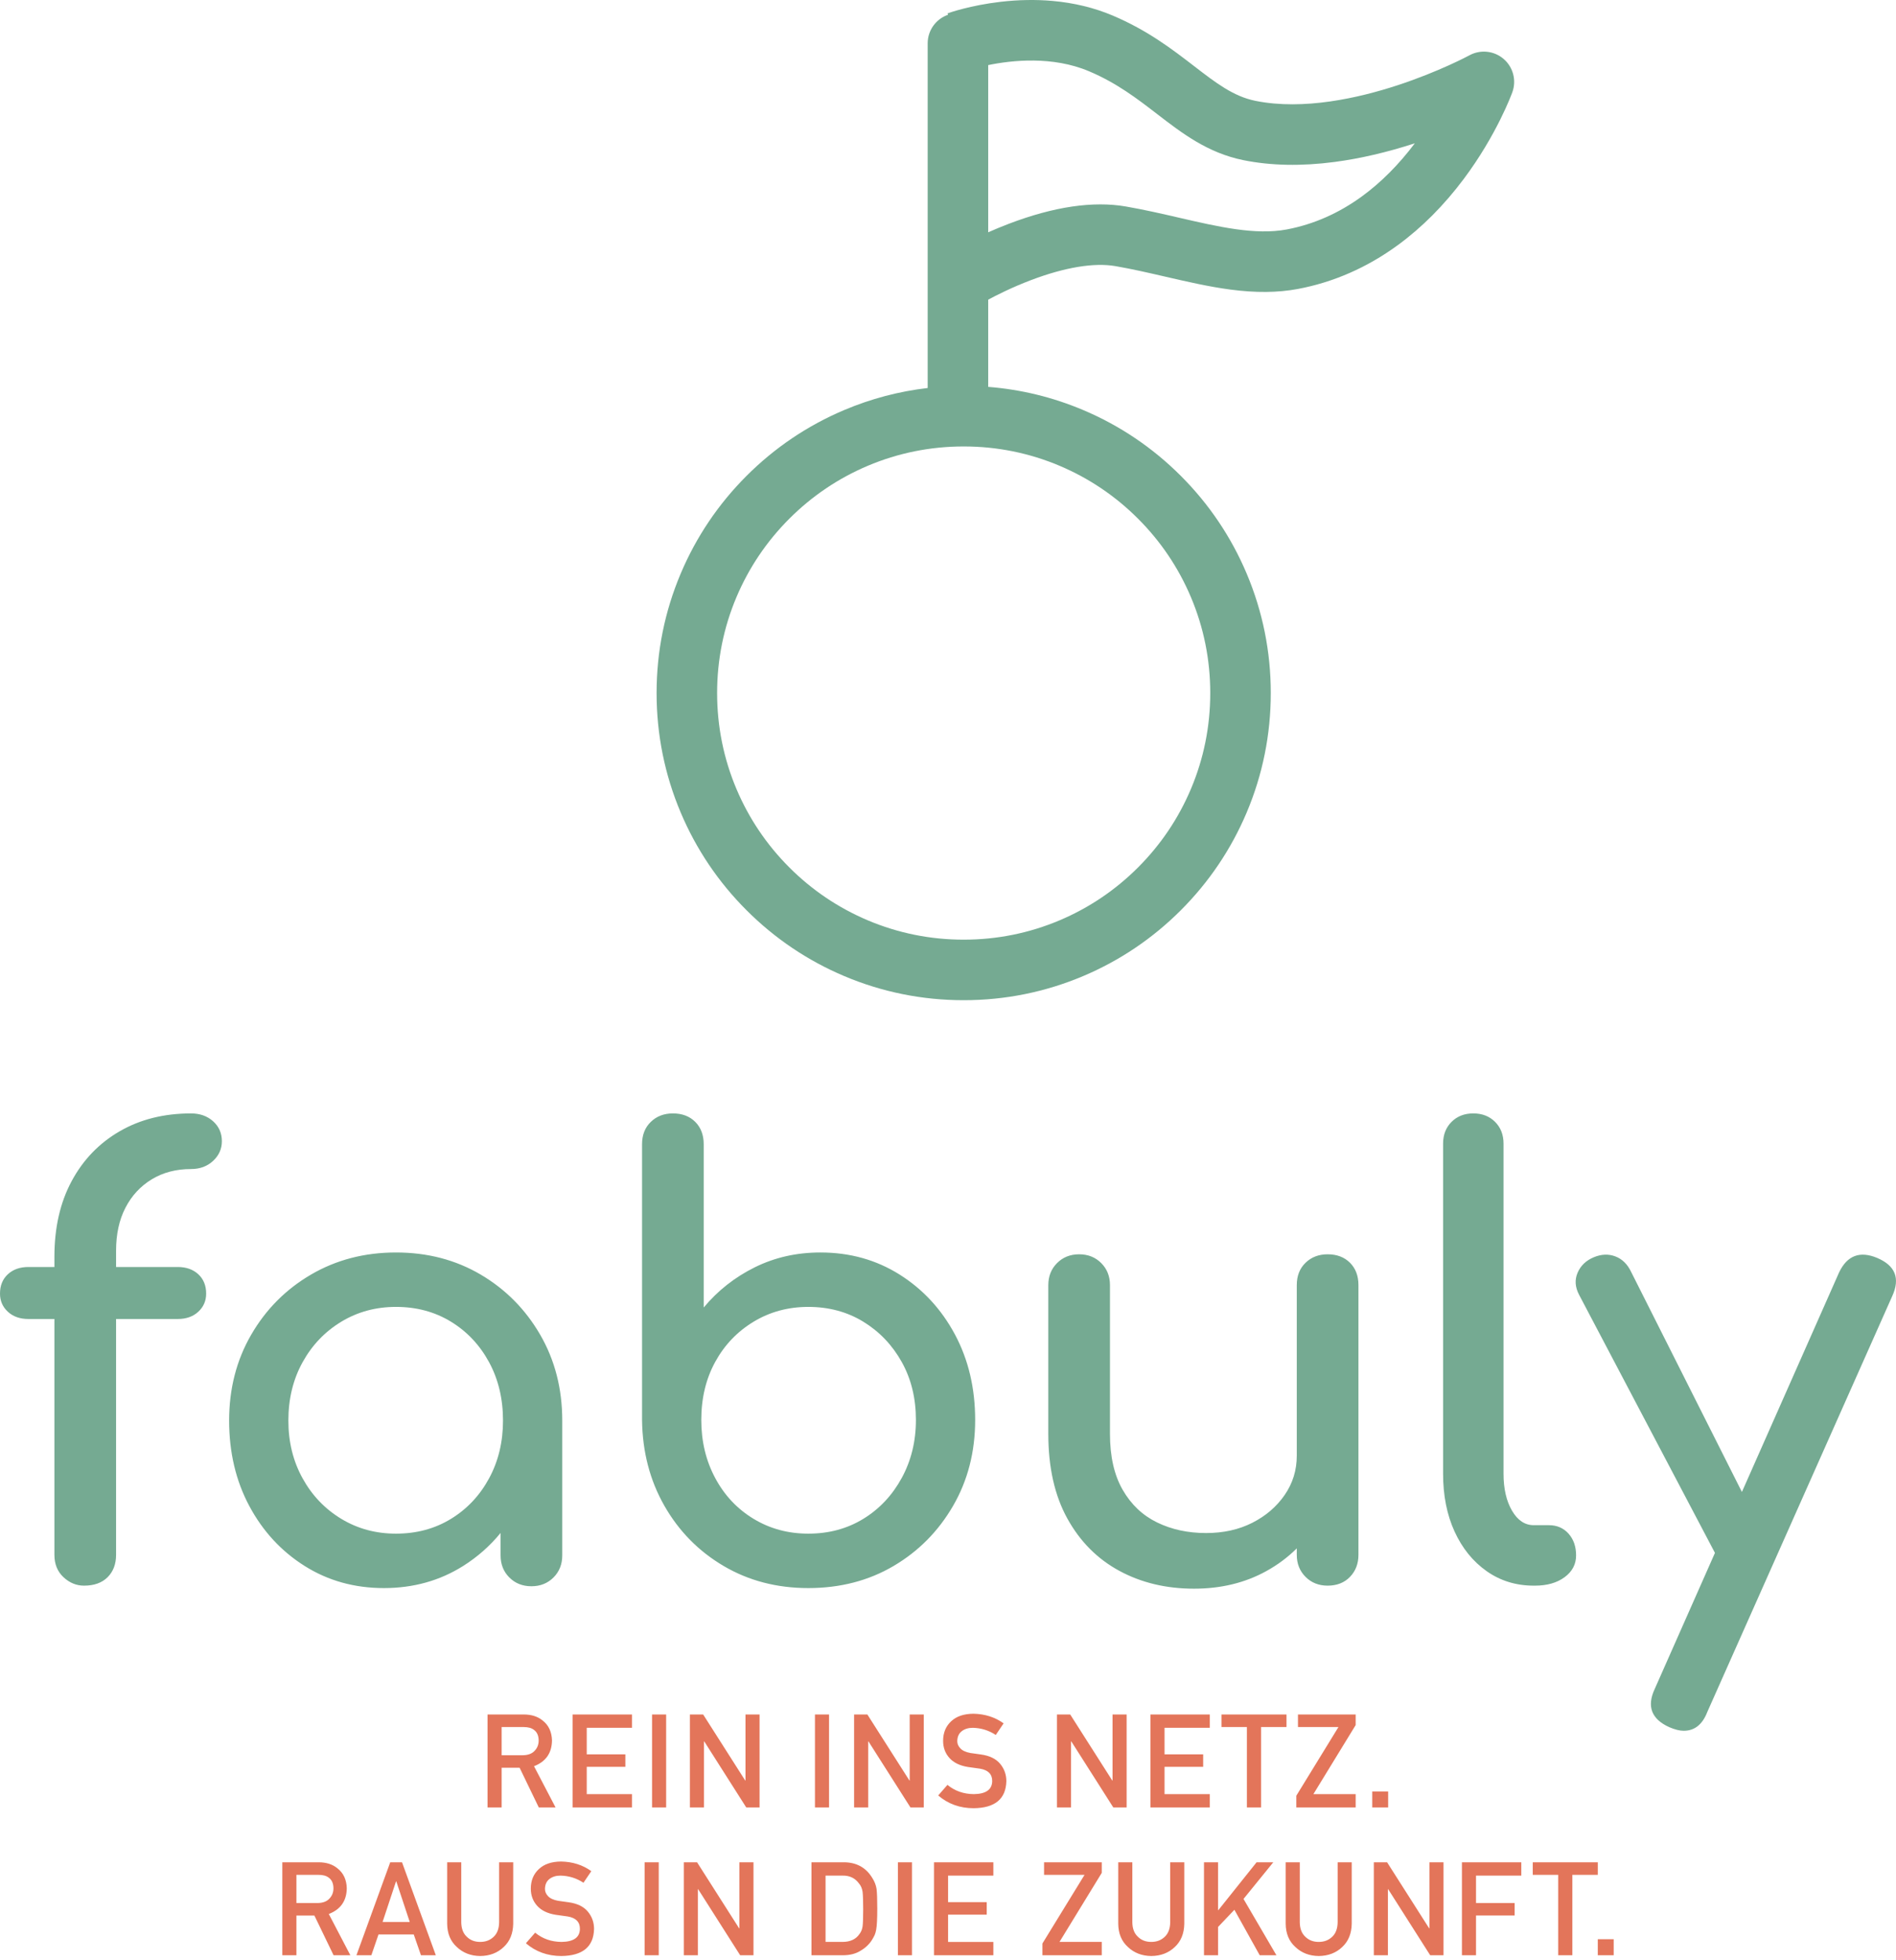 <?xml version="1.0" encoding="UTF-8" standalone="no"?><!DOCTYPE svg PUBLIC "-//W3C//DTD SVG 1.1//EN" "http://www.w3.org/Graphics/SVG/1.1/DTD/svg11.dtd"><svg width="100%" height="100%" viewBox="0 0 2500 2584" version="1.1" xmlns="http://www.w3.org/2000/svg" xmlns:xlink="http://www.w3.org/1999/xlink" xml:space="preserve" xmlns:serif="http://www.serif.com/" style="fill-rule:evenodd;clip-rule:evenodd;stroke-linejoin:round;stroke-miterlimit:2;"><rect id="fabuly-logo-clear" x="0" y="0" width="2500" height="2583.33" style="fill:none;"/><clipPath id="_clip1"><rect x="0" y="0" width="2500" height="2583.33"/></clipPath><g clip-path="url(#_clip1)"><g><path d="M633.75,1680.33c32.941,19.411 59.112,45.841 78.523,79.32c19.387,33.478 29.095,71.22 29.095,113.197l-0,177.773c-0,11.691 -3.865,21.394 -11.561,29.095c-7.711,7.706 -17.414,11.556 -29.095,11.556c-11.696,0 -21.404,-3.85 -29.1,-11.556c-7.706,-7.701 -11.561,-17.404 -11.561,-29.095l-0,-29.618c-14.02,17.125 -30.493,31.654 -49.419,43.57c-30.833,19.402 -65.646,29.095 -104.43,29.095c-38.8,0 -73.616,-9.693 -104.432,-29.095c-30.823,-19.401 -55.14,-45.702 -72.938,-78.926c-17.811,-33.2 -26.703,-70.813 -26.703,-112.799c-0,-41.977 9.686,-79.719 29.096,-113.197c19.392,-33.479 45.695,-59.909 78.917,-79.32c33.21,-19.387 70.551,-29.095 112,-29.095c41.453,-0 78.648,9.708 111.608,29.095Zm11.158,268.649c12.219,-22.584 18.335,-47.954 18.335,-76.132c0,-28.697 -6.116,-54.335 -18.335,-76.924c-12.234,-22.585 -28.971,-40.383 -50.221,-53.413c-21.264,-13.011 -45.443,-19.532 -72.545,-19.532c-26.575,0 -50.621,6.521 -72.138,19.532c-21.525,13.03 -38.542,30.828 -51.02,53.413c-12.492,22.589 -18.738,48.227 -18.738,76.924c-0,28.178 6.246,53.548 18.738,76.132c12.478,22.595 29.495,40.392 51.02,53.413c21.517,13.026 45.563,19.531 72.138,19.531c27.102,0 51.281,-6.505 72.545,-19.531c21.25,-13.021 37.987,-30.818 50.221,-53.413Zm-363.909,-470.731c7.699,6.914 11.558,15.686 11.558,26.311c-0,10.102 -3.859,18.734 -11.558,25.902c-7.706,7.183 -17.411,10.769 -29.097,10.769c-19.664,0 -36.942,4.518 -51.814,13.549c-14.884,9.041 -26.443,21.524 -34.675,37.468c-8.246,15.94 -12.359,34.809 -12.359,56.597l0,21.523l81.31,0c11.165,0 20.191,3.193 27.103,9.564c6.906,6.381 10.366,14.884 10.366,25.509c-0,9.569 -3.46,17.538 -10.366,23.919c-6.912,6.376 -15.938,9.564 -27.103,9.564l-81.31,0l0,310.895c0,12.234 -3.719,22.057 -11.158,29.499c-7.446,7.441 -17.812,11.158 -31.09,11.158c-10.099,-0 -19.131,-3.717 -27.103,-11.158c-7.972,-7.442 -11.959,-17.265 -11.959,-29.499l0,-310.895l-34.276,0c-11.165,0 -20.203,-3.188 -27.103,-9.564c-6.912,-6.381 -10.365,-14.35 -10.365,-23.919c0,-10.625 3.453,-19.128 10.365,-25.509c6.9,-6.371 15.938,-9.564 27.103,-9.564l34.276,0l0,-13.553c0,-38.261 7.573,-71.471 22.718,-99.639c15.151,-28.164 36.275,-50.091 63.378,-65.771c27.103,-15.667 58.453,-23.512 94.062,-23.512c11.686,0 21.391,3.457 29.097,10.356Zm1761.31,532.508c10.625,-0 19.258,3.726 25.912,11.167c6.635,7.442 9.963,17.011 9.963,28.697c-0,11.691 -5.061,21.255 -15.143,28.697c-10.107,7.441 -23.123,11.158 -39.063,11.158l-1.594,-0c-23.396,-0 -44.117,-6.376 -62.184,-19.133c-18.072,-12.752 -32.154,-30.156 -42.251,-52.213c-10.097,-22.047 -15.143,-47.435 -15.143,-76.132l0,-435.25c0,-11.686 3.712,-21.25 11.158,-28.697c7.442,-7.442 17.006,-11.158 28.697,-11.158c11.686,0 21.25,3.716 28.701,11.158c7.437,7.447 11.163,17.011 11.163,28.697l-0,435.25c-0,19.67 3.712,35.879 11.158,48.631c7.437,12.757 17.006,19.128 28.701,19.128l19.925,-0Zm432.855,-352.344c23.914,10.102 30.554,26.839 19.929,50.221l-243.938,548.452c-6.371,16.468 -16.736,24.711 -31.087,24.711c-5.32,0 -11.691,-1.594 -19.133,-4.786c-23.386,-10.64 -29.767,-27.377 -19.128,-50.221l79.464,-179.511l-179.112,-340.235c-5.32,-10.092 -5.982,-19.8 -1.993,-29.104c3.986,-9.286 11.024,-16.065 21.126,-20.324c10.092,-4.249 19.656,-4.647 28.701,-1.195c9.026,3.462 15.935,10.241 20.722,20.323l146.109,290.221l128.119,-289.419c10.625,-22.325 27.362,-28.701 50.221,-19.133Zm-724.612,-4.782c12.219,0 22.052,3.726 29.498,11.158c7.437,7.452 11.158,17.275 11.158,29.494l0,355.536c0,11.701 -3.721,21.399 -11.158,29.095c-7.446,7.716 -17.279,11.562 -29.498,11.562c-11.691,-0 -21.394,-3.846 -29.095,-11.562c-7.706,-7.696 -11.562,-17.394 -11.562,-29.095l0,-8.498c-11.695,11.653 -25.11,21.663 -40.253,30.022c-27.904,15.416 -59.664,23.117 -95.26,23.117c-36.671,0 -69.492,-7.83 -98.448,-23.516c-28.975,-15.666 -51.819,-38.663 -68.56,-68.949c-16.737,-30.3 -25.11,-67.49 -25.11,-111.608l-0,-196.104c-0,-11.686 3.845,-21.384 11.561,-29.095c7.696,-7.701 17.399,-11.557 29.095,-11.557c11.686,0 21.384,3.856 29.095,11.557c7.701,7.711 11.561,17.409 11.561,29.095l0,196.104c0,29.767 5.579,54.344 16.737,73.736c11.163,19.411 26.311,33.757 45.443,43.047c19.128,9.305 40.652,13.953 64.571,13.953c22.844,-0 43.167,-4.509 60.98,-13.549c17.802,-9.036 32.014,-21.255 42.644,-36.672c10.625,-15.411 15.944,-32.681 15.944,-51.819l0,-224.8c0,-12.219 3.856,-22.042 11.562,-29.494c7.701,-7.432 17.404,-11.158 29.095,-11.158Zm-564.383,26.7c30.814,19.411 55.132,45.716 72.945,78.926c17.798,33.215 26.704,70.822 26.704,112.799c-0,41.986 -9.708,79.714 -29.095,113.192c-19.407,33.484 -45.578,59.924 -78.528,79.325c-32.956,19.402 -70.424,29.095 -112.396,29.095c-41.448,0 -78.657,-9.693 -111.603,-29.095c-32.96,-19.401 -58.992,-45.841 -78.12,-79.325c-19.132,-33.478 -28.98,-71.206 -29.498,-113.192l-0,-363.506c-0,-12.219 3.846,-22.052 11.561,-29.499c7.696,-7.442 17.395,-11.158 29.095,-11.158c12.219,0 22.042,3.716 29.494,11.158c7.432,7.447 11.162,17.28 11.162,29.499l0,215.231c18.595,-22.325 41.055,-39.984 67.356,-53.014c26.31,-13.011 55.132,-19.531 86.498,-19.531c38.789,-0 73.597,9.708 104.425,29.095Zm2.795,268.246c12.478,-22.844 18.729,-48.353 18.729,-76.521c-0,-28.702 -6.251,-54.205 -18.729,-76.531c-12.493,-22.325 -29.369,-39.984 -50.624,-53.014c-21.264,-13.011 -45.438,-19.532 -72.541,-19.532c-26.579,0 -50.623,6.521 -72.147,19.532c-21.524,13.03 -38.4,30.689 -50.619,53.014c-12.233,22.326 -18.331,47.829 -18.331,76.531c0,28.168 6.098,53.677 18.331,76.521c12.219,22.858 29.095,40.795 50.619,53.816c21.524,13.026 45.568,19.531 72.147,19.531c27.103,0 51.277,-6.505 72.541,-19.531c21.255,-13.021 38.131,-30.958 50.624,-53.816Z" style="fill:#75aa92;"/><path d="M1982.6,77.68c12.574,10.79 17.174,28.228 11.552,43.815c-0.816,2.269 -20.535,56.238 -64.192,114.541c-25.931,34.637 -55.122,63.928 -86.757,87.061c-40.397,29.537 -84.75,49 -131.831,57.848c-26.468,4.971 -55.602,5.237 -89.066,0.813c-28.145,-3.721 -57,-10.378 -84.904,-16.817c-21.692,-5.005 -44.123,-10.181 -66.453,-14.062c-28.125,-4.894 -66.53,1.417 -111.075,18.248c-25.686,9.706 -46.725,20.463 -56.87,25.944l0,114.976c43.244,3.399 85.264,13.631 125.306,30.569c48.223,20.396 91.52,49.587 128.695,86.762c37.176,37.176 66.367,80.477 86.762,128.7c21.125,49.947 31.841,102.981 31.841,157.628c0,54.647 -10.716,107.68 -31.841,157.632c-20.395,48.223 -49.586,91.52 -86.762,128.695c-37.175,37.175 -80.472,66.367 -128.7,86.762c-49.947,21.125 -102.98,31.837 -157.627,31.837c-54.647,-0 -107.681,-10.712 -157.623,-31.837c-48.223,-20.395 -91.524,-49.587 -128.7,-86.762c-37.175,-37.175 -66.362,-80.472 -86.762,-128.7c-21.125,-49.947 -31.836,-102.98 -31.836,-157.627c-0,-54.647 10.711,-107.681 31.836,-157.628c20.4,-48.223 49.587,-91.524 86.762,-128.7c37.176,-37.175 80.477,-66.366 128.696,-86.762c35.346,-14.95 72.233,-24.678 110.148,-29.095l-0,-454.357c-0,-17.471 11.23,-32.309 26.867,-37.713l-0.662,-1.836c2.986,-1.07 30.3,-10.587 69.689,-15.194c23.612,-2.76 46.763,-3.163 68.81,-1.195c28.293,2.525 54.878,8.976 79.018,19.174c46.269,19.553 78.825,44.626 107.551,66.748c28.96,22.302 51.833,39.917 80.89,45.799c63.543,12.862 136.54,-3.927 186.593,-20.278c55.736,-18.209 95.192,-39.544 95.586,-39.756c14.553,-7.921 32.485,-6.023 45.059,4.767Zm-585.383,536.437c-40.056,-16.943 -82.628,-25.537 -126.539,-25.537c-43.907,0 -86.479,8.594 -126.535,25.537c-38.712,16.372 -73.482,39.821 -103.355,69.694c-29.873,29.868 -53.317,64.643 -69.694,103.355c-16.938,40.056 -25.532,82.628 -25.532,126.54c-0,43.906 8.594,86.483 25.532,126.539c16.377,38.712 39.821,73.487 69.694,103.36c29.868,29.868 64.643,53.317 103.355,69.689c40.056,16.943 82.628,25.533 126.535,25.533c43.911,-0 86.483,-8.59 126.539,-25.533c38.712,-16.372 73.487,-39.821 103.36,-69.689c29.868,-29.873 53.317,-64.648 69.689,-103.36c16.943,-40.056 25.533,-82.633 25.533,-126.539c-0,-43.912 -8.59,-86.484 -25.533,-126.54c-16.372,-38.712 -39.821,-73.487 -69.689,-103.355c-29.873,-29.873 -64.648,-53.322 -103.36,-69.694Zm398.877,-355.44c25.038,-18.306 48.4,-41.773 69.449,-69.76c-36.657,11.905 -72.224,20.181 -105.717,24.598c-43.672,5.76 -84.146,4.97 -120.293,-2.348c-47.234,-9.561 -81.049,-35.605 -113.755,-60.791c-26.118,-20.116 -53.129,-40.916 -89.921,-56.463c-48.079,-20.315 -101.607,-14.525 -132.853,-8.097l0,220.448c8.325,-3.699 17.481,-7.531 27.251,-11.255c59.3,-22.605 111.234,-30.26 154.368,-22.756c24.471,4.254 47.983,9.679 70.721,14.926c51.444,11.87 100.032,23.081 141.294,15.332c35.283,-6.631 68.748,-21.379 99.456,-43.834Z" style="fill:#75aa92;"/><path d="M2106.78,2577.74l0,-21.123l20.971,-0l-0,21.123l-20.971,0Zm-1734.52,0l0,-122.566l47.833,0c10.2,0 18.522,2.69 24.967,8.071c7.79,6.108 11.853,14.823 12.189,26.144c-0.224,16.644 -8.126,27.965 -23.706,33.962l28.414,54.389l-22.109,0l-25.303,-52.372l-23.706,0l-0,52.372l-18.579,0Zm18.579,-106.005l-0,37.157l28.077,-0c6.949,-0.113 12.161,-2.13 15.636,-6.053c3.419,-3.643 5.128,-8.126 5.128,-13.45c-0.112,-6.389 -2.158,-11.013 -6.137,-13.871c-3.138,-2.522 -7.678,-3.783 -13.618,-3.783l-29.086,0Zm164.222,106.005l-9.499,-27.405l-46.487,0l-9.416,27.405l-19.671,0l44.554,-122.566l15.552,0l44.554,122.566l-19.587,0Zm-50.606,-43.881l35.811,-0l-17.738,-53.549l-0.336,-0l-17.737,53.549Zm85.158,2.353l0,-81.038l18.578,0l0,79.021c0.112,8.35 2.522,14.711 7.23,19.083c4.595,4.595 10.508,6.893 17.737,6.893c7.23,-0 13.199,-2.298 17.906,-6.893c4.596,-4.372 6.949,-10.733 7.062,-19.083l-0,-79.021l18.578,0l-0,81.038c-0.224,12.89 -4.4,23.118 -12.526,30.684c-8.182,7.79 -18.522,11.741 -31.02,11.853c-12.273,-0.112 -22.529,-4.063 -30.767,-11.853c-8.407,-7.566 -12.666,-17.794 -12.778,-30.684Zm116.014,11.769c9.751,8.015 21.352,12.078 34.802,12.19c15.916,-0.224 23.987,-5.913 24.211,-17.065c0.112,-9.135 -5.212,-14.627 -15.972,-16.477c-4.932,-0.672 -10.34,-1.429 -16.225,-2.27c-10.536,-1.737 -18.55,-5.632 -24.042,-11.685c-5.661,-6.22 -8.491,-13.786 -8.491,-22.697c0,-10.704 3.559,-19.335 10.676,-25.892c6.894,-6.501 16.673,-9.807 29.339,-9.919c15.244,0.336 28.498,4.567 39.762,12.693l-10.34,15.3c-9.191,-6.053 -19.306,-9.191 -30.347,-9.415c-5.716,-0 -10.48,1.429 -14.291,4.287c-3.979,2.97 -6.024,7.398 -6.136,13.282c-0,3.531 1.373,6.725 4.119,9.584c2.746,2.914 7.145,4.931 13.198,6.052c3.362,0.561 7.958,1.205 13.786,1.934c11.489,1.569 19.98,5.688 25.472,12.357c5.436,6.557 8.154,14.179 8.154,22.866c-0.616,23.426 -14.963,35.307 -43.041,35.643c-18.158,-0 -33.766,-5.604 -46.824,-16.813l12.19,-13.955Zm144.391,29.759l0,-122.566l18.578,0l0,122.566l-18.578,0Zm51.617,0l0,-122.566l17.485,0l55.483,87.091l0.336,0l0,-87.091l18.578,0l0,122.566l-17.569,0l-55.398,-87.09l-0.337,-0l0,87.09l-18.578,0Zm168.347,0l-0,-122.566l42.872,0c16.589,0.113 29.031,7.006 37.325,20.68c2.97,4.596 4.848,9.415 5.632,14.459c0.617,5.044 0.925,13.759 0.925,26.144c-0,13.17 -0.476,22.361 -1.429,27.573c-0.448,2.634 -1.121,4.988 -2.018,7.062c-0.952,2.017 -2.101,4.119 -3.446,6.305c-3.587,5.772 -8.575,10.536 -14.964,14.291c-6.333,4.035 -14.095,6.052 -23.286,6.052l-41.611,0Zm18.578,-104.996l-0,87.427l22.193,-0c10.424,-0 17.99,-3.559 22.697,-10.676c2.074,-2.634 3.391,-5.969 3.951,-10.004c0.505,-3.979 0.757,-11.433 0.757,-22.361c-0,-10.648 -0.252,-18.27 -0.757,-22.866c-0.672,-4.595 -2.27,-8.322 -4.791,-11.18c-5.156,-7.118 -12.442,-10.564 -21.857,-10.34l-22.193,-0Zm95.374,104.996l-0,-122.566l18.578,0l0,122.566l-18.578,0Zm47.597,0l-0,-122.566l78.264,0l-0,17.57l-59.686,-0l-0,34.971l50.943,-0l-0,16.476l-50.943,0l-0,35.98l59.686,-0l-0,17.569l-78.264,0Zm142.944,0l-0,-15.468l55.566,-90.537l-53.381,0l0,-16.561l76.079,0l-0,13.955l-55.735,91.042l55.735,-0l-0,17.569l-78.264,0Zm99.997,-41.528l0,-81.038l18.578,0l0,79.021c0.113,8.35 2.522,14.711 7.23,19.083c4.596,4.595 10.508,6.893 17.738,6.893c7.229,-0 13.198,-2.298 17.905,-6.893c4.596,-4.372 6.95,-10.733 7.062,-19.083l-0,-79.021l18.578,0l-0,81.038c-0.224,12.89 -4.399,23.118 -12.526,30.684c-8.182,7.79 -18.522,11.741 -31.019,11.853c-12.274,-0.112 -22.53,-4.063 -30.768,-11.853c-8.406,-7.566 -12.666,-17.794 -12.778,-30.684Zm113.063,41.528l0,-122.566l18.578,0l0,63.133l0.337,-0l50.438,-63.133l22.025,0l-39.258,48.337l43.377,74.229l-22.025,0l-33.373,-59.938l-21.521,22.614l0,37.324l-18.578,0Zm107.722,-41.528l-0,-81.038l18.578,0l-0,79.021c0.112,8.35 2.522,14.711 7.229,19.083c4.596,4.595 10.508,6.893 17.738,6.893c7.229,-0 13.198,-2.298 17.906,-6.893c4.595,-4.372 6.949,-10.733 7.061,-19.083l0,-79.021l18.578,0l0,81.038c-0.224,12.89 -4.399,23.118 -12.525,30.684c-8.183,7.79 -18.523,11.741 -31.02,11.853c-12.273,-0.112 -22.529,-4.063 -30.768,-11.853c-8.406,-7.566 -12.665,-17.794 -12.777,-30.684Zm116.222,41.528l-0,-122.566l17.485,0l55.482,87.091l0.337,0l-0,-87.091l18.578,0l-0,122.566l-17.57,0l-55.398,-87.09l-0.336,-0l-0,87.09l-18.578,0Zm116.163,0l-0,-122.566l78.264,0l-0,17.57l-59.686,-0l0,36.148l50.943,-0l0,16.476l-50.943,0l0,52.372l-18.578,0Zm126.938,0l0,-106.005l-33.541,0l-0,-16.561l85.745,0l0,16.561l-33.541,0l-0,106.005l-18.663,0Zm-1411.74,-194.842l-0,-122.565l47.832,-0c10.2,-0 18.522,2.69 24.967,8.07c7.79,6.108 11.853,14.823 12.19,26.144c-0.224,16.645 -8.126,27.965 -23.706,33.962l28.413,54.389l-22.109,0l-25.303,-52.372l-23.706,0l-0,52.372l-18.578,0Zm18.578,-106.005l-0,37.157l28.077,-0c6.95,-0.112 12.162,-2.13 15.636,-6.053c3.419,-3.643 5.128,-8.126 5.128,-13.45c-0.112,-6.389 -2.157,-11.013 -6.136,-13.871c-3.139,-2.522 -7.678,-3.783 -13.619,-3.783l-29.086,0Zm93.649,106.005l-0,-122.565l78.264,-0l-0,17.569l-59.686,0l0,34.971l50.943,-0l0,16.476l-50.943,0l0,35.98l59.686,-0l-0,17.569l-78.264,0Zm104.702,0l-0,-122.565l18.578,-0l-0,122.565l-18.578,0Zm49.895,0l-0,-122.565l17.485,-0l55.483,87.09l0.336,0l0,-87.09l18.578,-0l0,122.565l-17.569,0l-55.399,-87.09l-0.336,-0l0,87.09l-18.578,0Zm164.903,0l0,-122.565l18.578,-0l0,122.565l-18.578,0Zm51.617,0l0,-122.565l17.485,-0l55.483,87.09l0.336,0l0,-87.09l18.578,-0l0,122.565l-17.569,0l-55.398,-87.09l-0.337,-0l0,87.09l-18.578,0Zm123.075,-29.758c9.751,8.014 21.352,12.077 34.803,12.189c15.916,-0.224 23.986,-5.913 24.21,-17.065c0.112,-9.135 -5.212,-14.627 -15.972,-16.477c-4.932,-0.672 -10.34,-1.429 -16.225,-2.269c-10.536,-1.738 -18.55,-5.633 -24.042,-11.685c-5.66,-6.221 -8.49,-13.787 -8.49,-22.698c-0,-10.704 3.558,-19.335 10.676,-25.892c6.893,-6.501 16.672,-9.807 29.338,-9.919c15.244,0.336 28.498,4.567 39.763,12.694l-10.34,15.299c-9.191,-6.052 -19.307,-9.191 -30.348,-9.415c-5.716,0 -10.48,1.429 -14.29,4.287c-3.98,2.971 -6.025,7.398 -6.137,13.283c-0,3.53 1.373,6.725 4.119,9.583c2.746,2.914 7.145,4.932 13.198,6.053c3.363,0.56 7.958,1.204 13.787,1.933c11.488,1.569 19.979,5.688 25.471,12.357c5.436,6.557 8.154,14.179 8.154,22.866c-0.616,23.426 -14.963,35.307 -43.041,35.643c-18.157,0 -33.765,-5.604 -46.823,-16.813l12.189,-13.954Zm144.392,29.758l-0,-122.565l17.485,-0l55.482,87.09l0.337,0l-0,-87.09l18.578,-0l-0,122.565l-17.57,0l-55.398,-87.09l-0.336,-0l-0,87.09l-18.578,0Zm123.283,0l-0,-122.565l78.264,-0l-0,17.569l-59.686,0l0,34.971l50.943,-0l0,16.476l-50.943,0l0,35.98l59.686,-0l-0,17.569l-78.264,0Zm127.187,0l0,-106.005l-33.541,0l-0,-16.56l85.745,-0l0,16.56l-33.542,0l0,106.005l-18.662,0Zm65.151,0l0,-15.467l55.567,-90.538l-53.381,0l0,-16.56l76.078,-0l0,13.954l-55.734,91.042l55.734,-0l0,17.569l-78.264,0Zm100.112,0l-0,-21.123l20.97,-0l0,21.123l-20.97,0Z" style="fill:#e3755a;"/></g></g></svg>